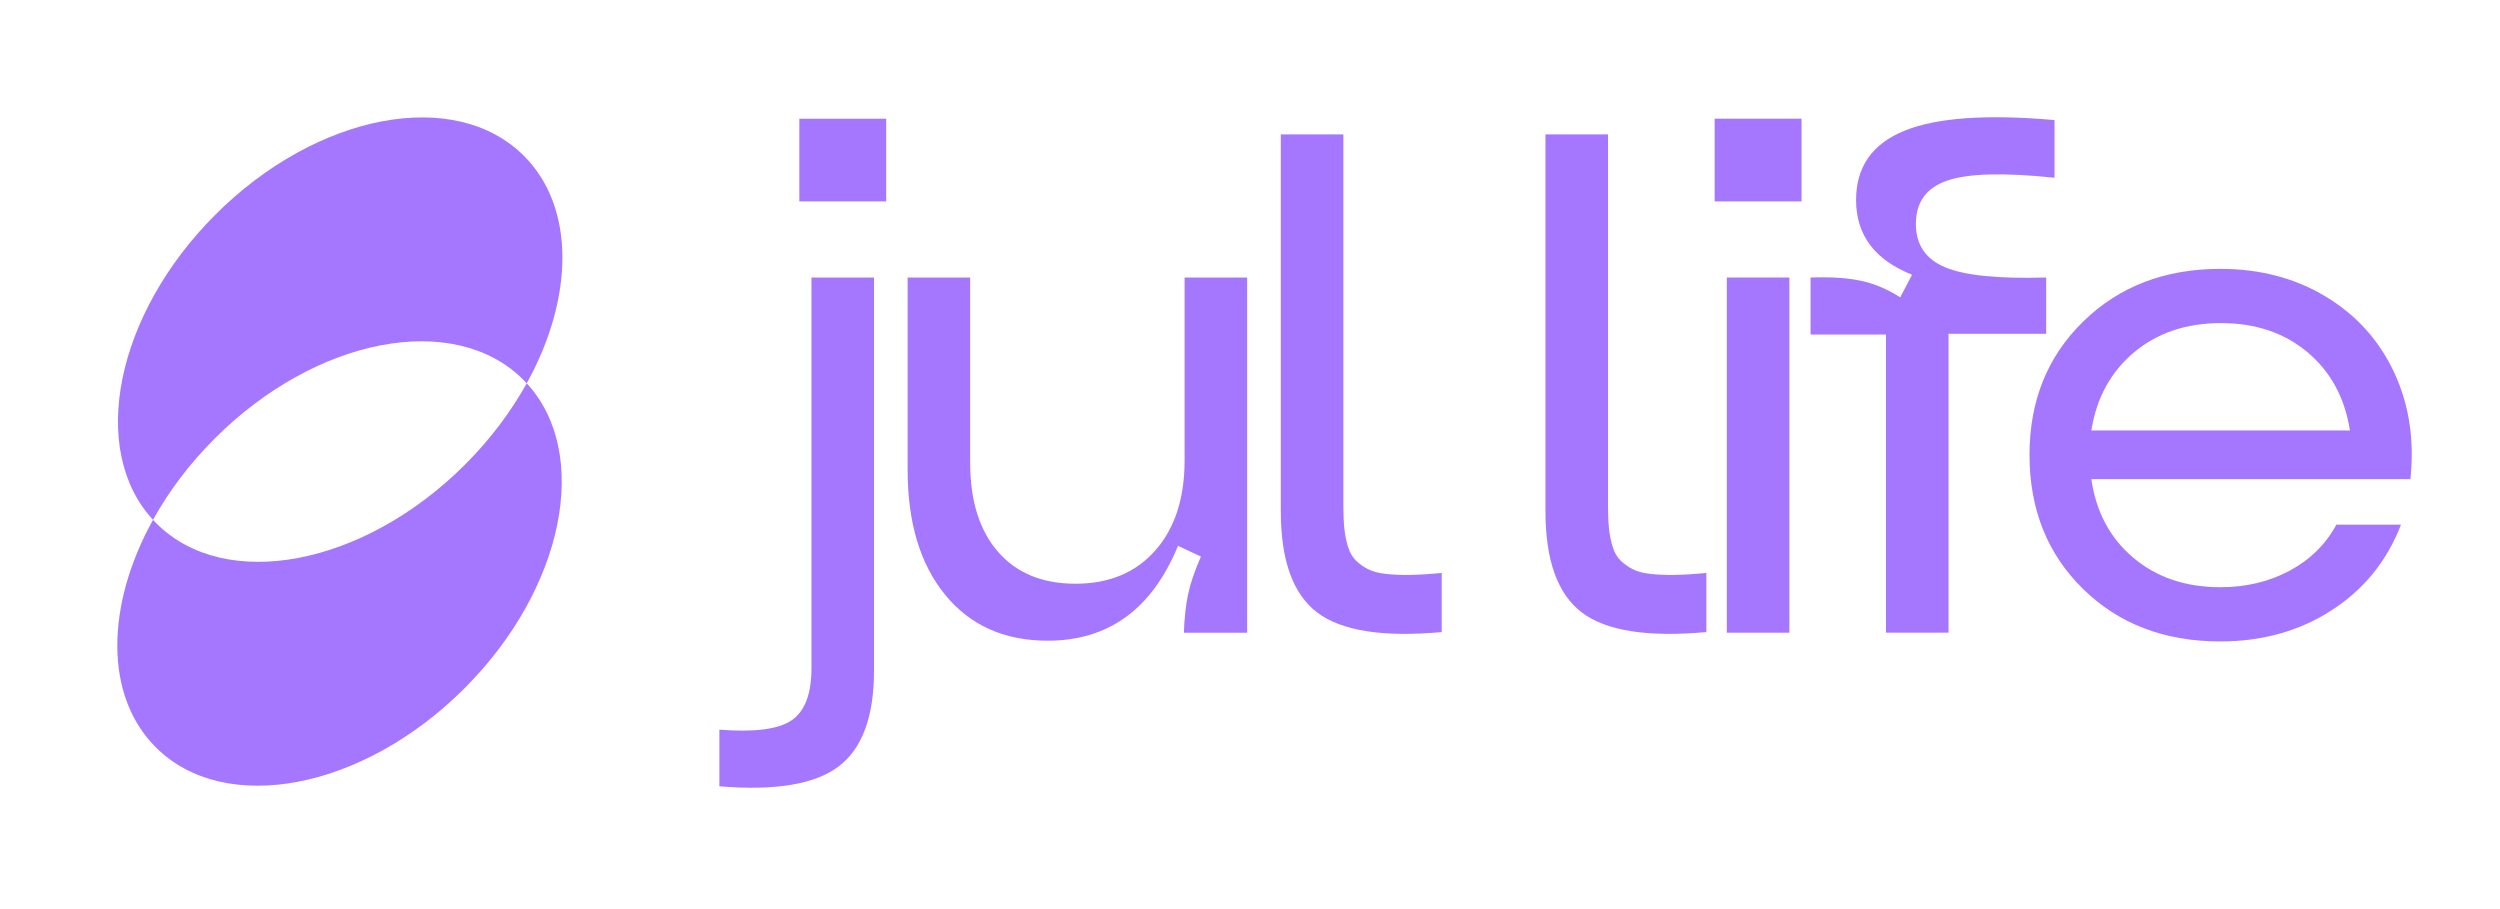 <svg width="143" height="52" viewBox="0 0 143 52" fill="none" xmlns="http://www.w3.org/2000/svg">
<path d="M26.603 26.571C20.798 32.376 12.893 33.884 8.948 29.938C8.881 29.872 8.816 29.803 8.752 29.734C6.059 34.594 5.949 39.784 8.91 42.744C12.855 46.69 20.76 45.182 26.566 39.376C32.273 33.67 33.826 25.934 30.129 21.925C29.233 23.541 28.052 25.121 26.603 26.571Z" fill="#A577FE"/>
<path d="M29.933 21.721C30 21.788 30.064 21.857 30.128 21.926C32.821 17.067 32.931 11.876 29.97 8.916C26.025 4.97 18.12 6.478 12.315 12.283C6.608 17.99 5.054 25.726 8.751 29.734C9.647 28.118 10.828 26.538 12.277 25.089C18.082 19.284 25.987 17.776 29.933 21.721Z" fill="#A577FE"/>
<path d="M45.721 11.521V6.79H50.69V11.521H45.721ZM41.148 41.736C43.149 41.895 44.528 41.716 45.283 41.2C46.039 40.683 46.416 39.689 46.416 38.218V15.874H49.994V38.357C49.994 40.994 49.319 42.823 47.967 43.844C46.615 44.864 44.342 45.242 41.148 44.977V41.736Z" fill="#A577FE"/>
<path d="M67.719 36.191C67.746 35.356 67.826 34.624 67.958 33.995C68.091 33.365 68.336 32.647 68.694 31.838L67.382 31.221C65.897 34.839 63.412 36.648 59.927 36.648C57.449 36.648 55.494 35.774 54.063 34.024C52.632 32.275 51.916 29.89 51.916 26.868V15.875H55.494V26.471C55.494 28.644 56.024 30.34 57.084 31.56C58.145 32.779 59.622 33.389 61.517 33.389C63.439 33.389 64.96 32.755 66.08 31.49C67.199 30.224 67.759 28.505 67.759 26.332V15.875H71.337V36.191H67.719Z" fill="#A577FE"/>
<path d="M82.466 36.155C79.099 36.46 76.724 36.086 75.339 35.032C73.954 33.978 73.262 32.047 73.262 29.238V7.689H76.84V28.939C76.84 29.456 76.86 29.897 76.9 30.261C76.94 30.626 77.009 30.967 77.108 31.285C77.208 31.603 77.354 31.858 77.546 32.05C77.737 32.242 77.966 32.408 78.231 32.547C78.497 32.686 78.835 32.779 79.245 32.825C79.656 32.872 80.12 32.892 80.637 32.885C81.154 32.878 81.763 32.842 82.466 32.776V36.155Z" fill="#A577FE"/>
<path d="M97.604 36.155C94.238 36.46 91.862 36.086 90.478 35.032C89.093 33.978 88.4 32.047 88.4 29.238V7.689H91.978V28.939C91.978 29.456 91.999 29.897 92.038 30.261C92.078 30.626 92.147 30.967 92.247 31.285C92.346 31.603 92.492 31.858 92.684 32.05C92.876 32.242 93.105 32.408 93.37 32.547C93.635 32.686 93.973 32.779 94.384 32.825C94.794 32.872 95.258 32.892 95.775 32.885C96.292 32.878 96.901 32.842 97.604 32.776V36.155Z" fill="#A577FE"/>
<path d="M98.774 36.19V15.873H102.352V36.19H98.774ZM98.078 11.52V6.789H103.048V11.52H98.078Z" fill="#A577FE"/>
<path d="M107.878 36.19V19.134H103.564V15.873C104.731 15.834 105.695 15.897 106.457 16.063C107.219 16.228 107.964 16.543 108.693 17.007L109.369 15.715C107.235 14.867 106.168 13.442 106.168 11.44C106.168 9.546 107.093 8.224 108.942 7.475C110.79 6.726 113.65 6.524 117.519 6.869V10.168C114.63 9.864 112.586 9.917 111.387 10.328C110.187 10.738 109.588 11.567 109.588 12.812C109.588 13.992 110.145 14.817 111.258 15.287C112.371 15.758 114.299 15.953 117.042 15.873V19.094H111.456V36.19H107.878Z" fill="#A577FE"/>
<path d="M119.626 24.623H134.416C134.124 22.755 133.316 21.263 131.991 20.15C130.666 19.037 129.016 18.481 127.041 18.481C125.053 18.481 123.393 19.041 122.061 20.16C120.73 21.28 119.918 22.768 119.626 24.623ZM127.001 36.69C123.807 36.69 121.19 35.689 119.149 33.687C117.108 31.687 116.088 29.129 116.088 26.015C116.088 22.927 117.115 20.382 119.169 18.381C121.223 16.38 123.834 15.379 127.001 15.379C129.267 15.379 131.275 15.906 133.024 16.96C134.774 18.013 136.079 19.458 136.941 21.293C137.802 23.129 138.113 25.166 137.875 27.406H119.626C119.891 29.274 120.69 30.773 122.021 31.898C123.354 33.025 125.013 33.588 127.001 33.588C128.472 33.588 129.794 33.274 130.967 32.644C132.14 32.015 133.031 31.137 133.641 30.01H137.338C136.543 32.077 135.224 33.707 133.382 34.9C131.54 36.093 129.413 36.69 127.001 36.69Z" fill="#A577FE"/>
</svg>
